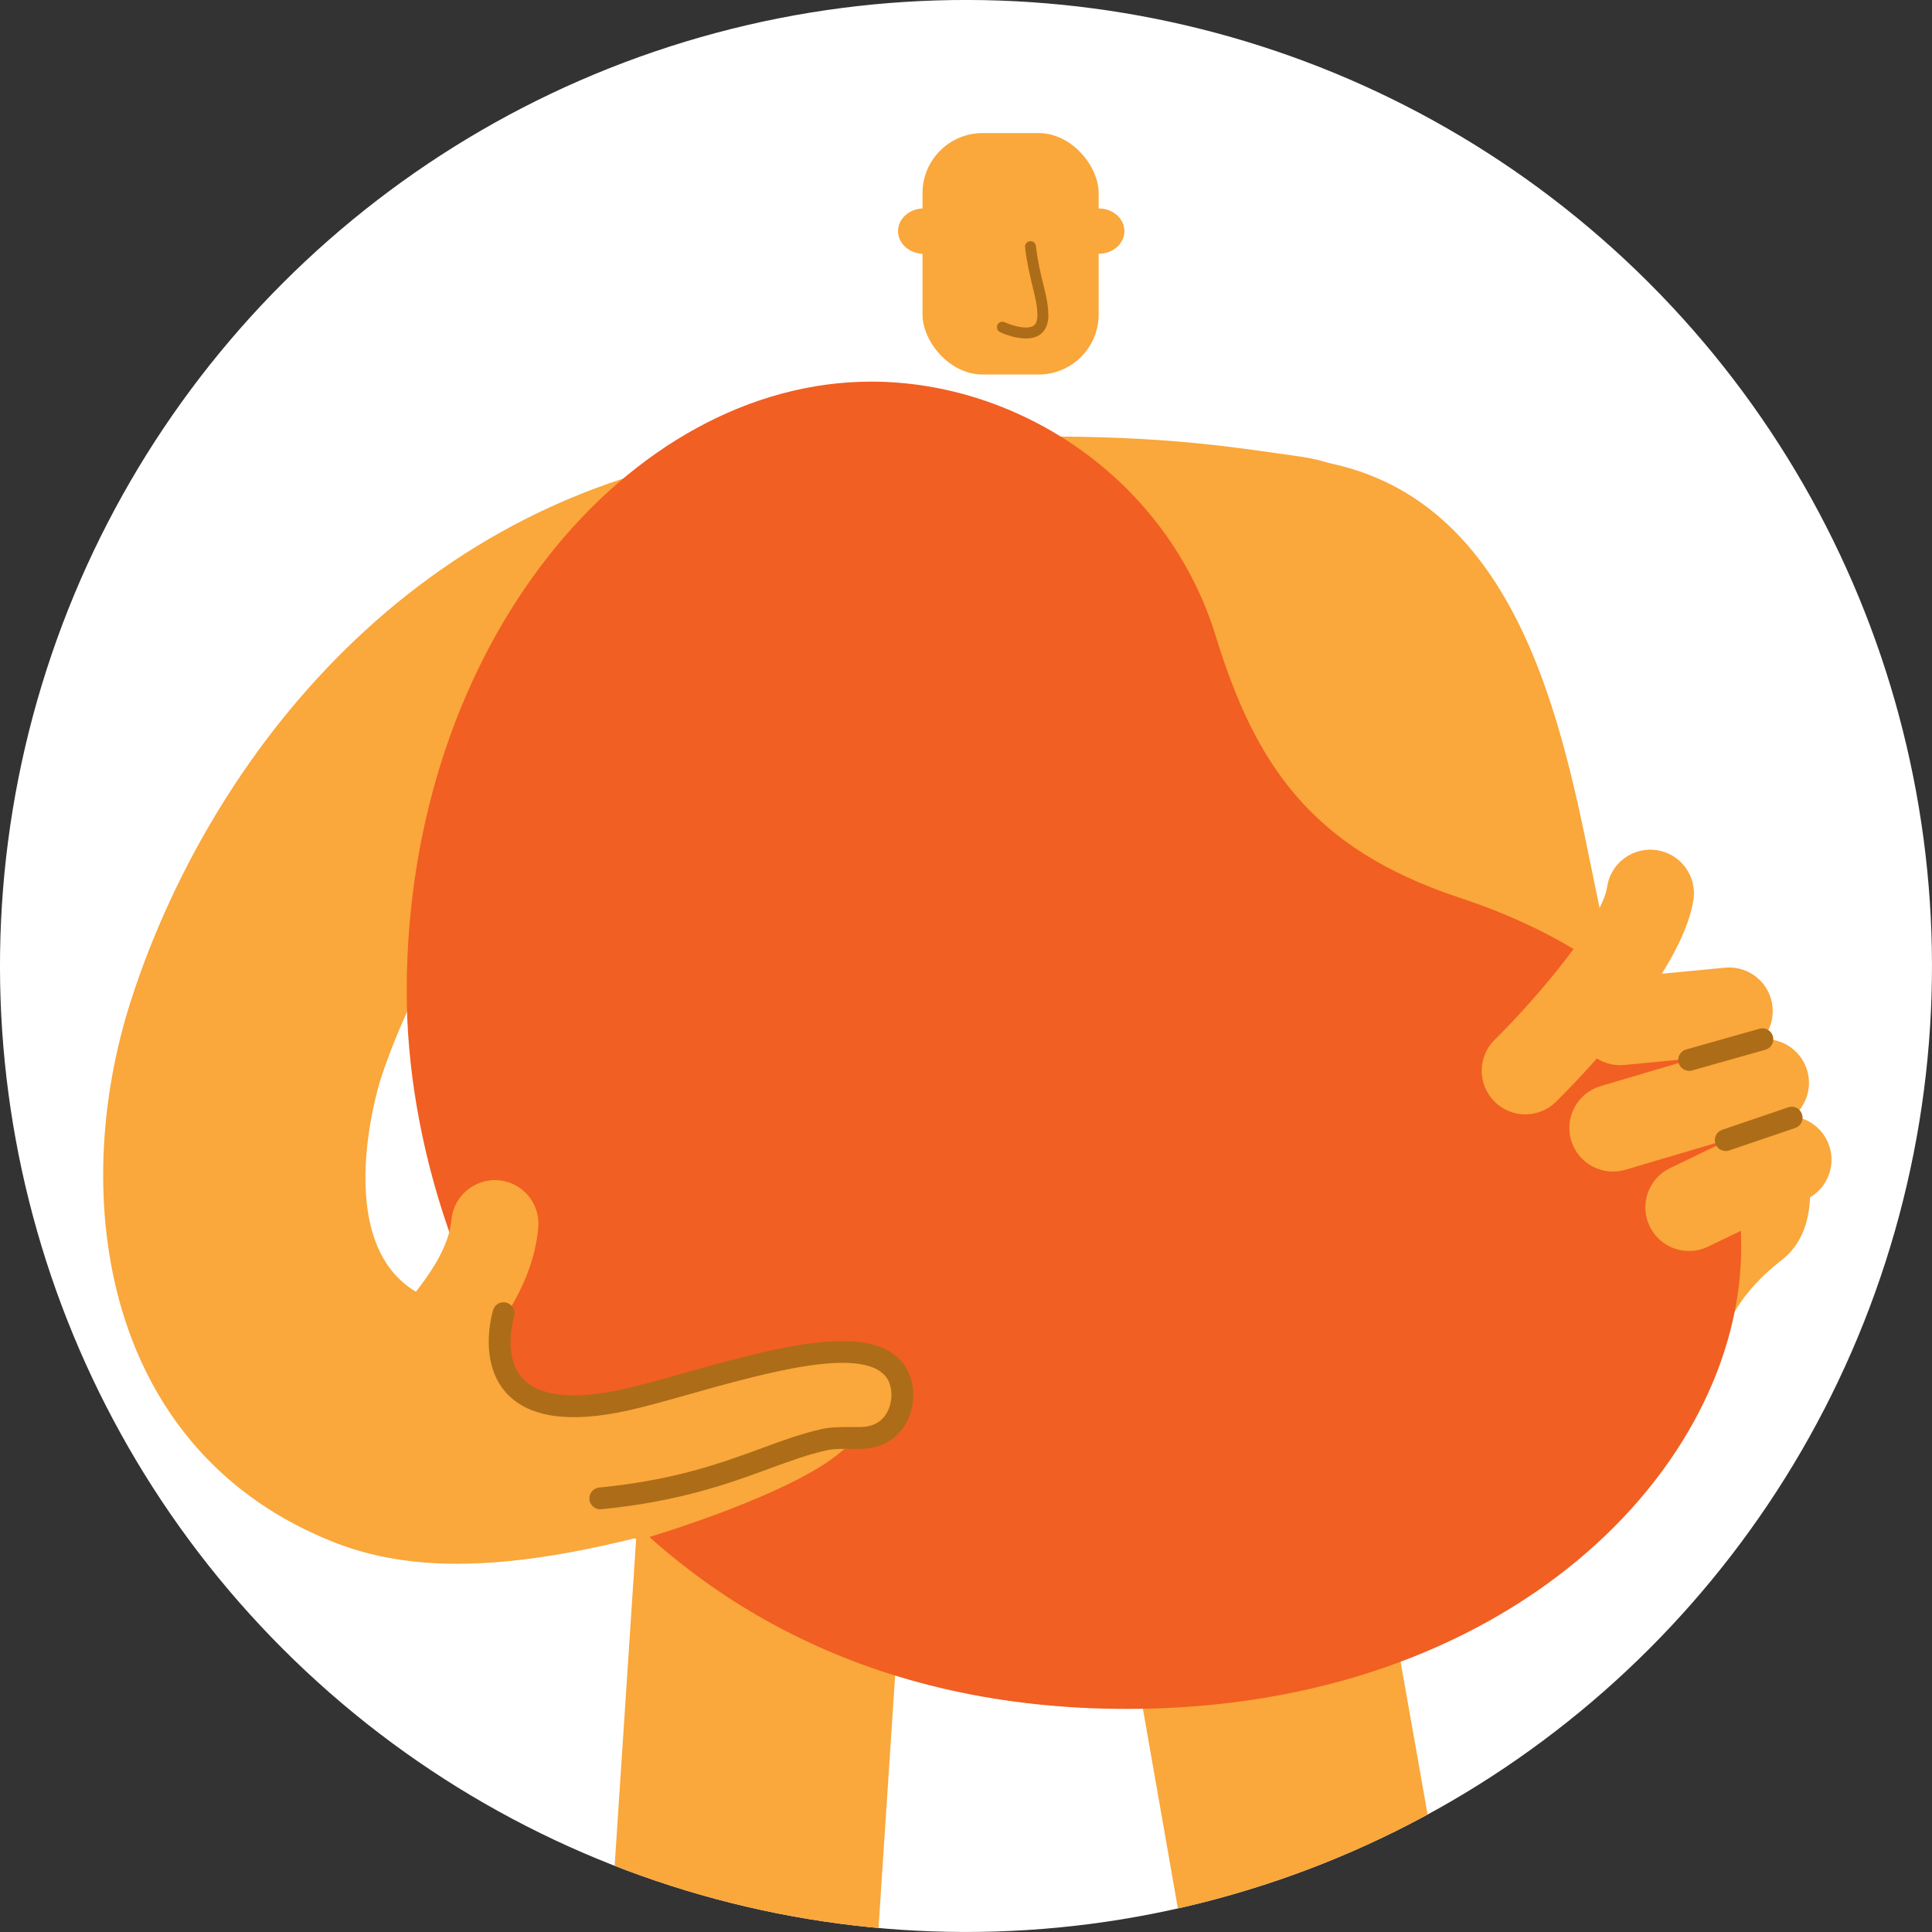 <?xml version="1.0" encoding="UTF-8"?>
<svg id="Layer_2" data-name="Layer 2" xmlns="http://www.w3.org/2000/svg" xmlns:xlink="http://www.w3.org/1999/xlink" viewBox="0 0 442.21 442.21">
  <rect x="0" y="0" width="442.21" height="442.21" fill="#333333" stroke="none"/>
  <defs>
    <style>
      .cls-1 {
        fill: none;
      }

      .cls-2 {
        fill: #ad6c18;
      }

      .cls-3 {
        fill: #f15f22;
      }

      .cls-4 {
        fill: #fff;
      }

      .cls-5 {
        fill: #faa73b;
      }

      .cls-6 {
        clip-path: url(#clippath);
      }
    </style>
    <clipPath id="clippath">
      <circle class="cls-1" cx="221.1" cy="221.1" r="221.1" transform="translate(-91.58 221.1) rotate(-45)"/>
    </clipPath>
  </defs>
  <g id="Added_Layer_Elements" data-name="Added Layer Elements">
    <g class="cls-6">
      <circle class="cls-4" cx="221.1" cy="221.1" r="221.1" transform="translate(-91.58 221.1) rotate(-45)"/>
      <g>
        <path class="cls-5" d="M340.13,333.34s13.33,18.67,43.01-6.62c11.71-9.98,6.03-23.85,24.66-38.3,15.4-11.95-1.29-44.05-1.29-44.05,0,0-43.49,6.37-44.58,8.03-1.09,1.67-21.8,80.93-21.8,80.93Z"/>
        <path class="cls-5" d="M334.03,686.79c-15.65,0-27.92.32-28.96-12.16-2.55-29.27-6.87-58.89-11.75-88.79-4.84-29.98-10.44-59.98-15.06-91.76l-3.09-23.38-3.37-21.33-7.87-44.95c-5.36-30.39-10.79-61-15.11-93.23-2.54-18.25,9.83-36.45,26.34-37.42,16.55-.85,30.74,12.14,33.03,29.05,7.51,58.08,20.38,114.77,28.24,174.25,7.87,56.9,20.27,114.87,26.63,174.87.43,3.48,8.99,11.84,16.72,19.66,7.59,7.87,14.34,15.2,11.31,15.19h-57.05Z"/>
        <path class="cls-5" d="M371.43,299.24c-.5,0-.99-.01-1.5-.04-46.87-2.3-56.95-51.87-64.3-88.04-3-14.77-8.59-42.27-14.81-46.78-16.53-.63-29.39-14.44-28.76-30.98.62-16.53,14.38-29.48,31.11-28.71,52.37,1.99,63.69,57.67,71.18,94.52,2.59,12.76,6.81,33.51,11.26,40.4,15.17,2.14,26.48,15.53,25.72,31.14-.79,16.02-14.03,28.48-29.9,28.48Z"/>
        <path class="cls-5" d="M156.31,686.79c15.98,0,28.52.38,29.44-12.41l23.5-357.25c1.11-16.86-11.66-31.43-28.53-32.54-16.88-1.04-31.43,11.66-32.54,28.53l-22.43,341.07c-.44,6.64-33.9,32.61-27.72,32.61h58.28Z"/>
        <path class="cls-5" d="M272.51,341.35h-94.38c-17.98,0-28.24-12.32-29.43-33.16,0,0,2.46-59.86,1.51-78.69-1.89-37.57-14.47-78.98-14.47-78.98-1.39-24.51,3.85-42.98,25.75-46.05,20.23-2.84,46.19-4.78,81.59-4.54,26.36.18,41.01,2.68,54.56,4.58,20.69,2.9,36.67,21.5,33.23,46.01,0,0-18.31,59.24-21.08,78.98-2.65,18.82-6.26,78.69-6.26,78.69-2.93,20.84-13.04,33.16-31.02,33.16Z"/>
        <path class="cls-5" d="M104.77,357.94c-9.66,0-19.11-1.35-27.92-4.78-53.04-20.67-61.47-78.89-46.85-124.24,17.75-54.99,64.95-117.02,144.22-126.25,16.43-1.88,31.31,9.86,33.22,26.29,1.91,16.43-9.86,31.3-26.29,33.22-64.26,7.48-88.29,67.05-94.12,85.13-.13.4-12.75,40.55,11.59,50.03,8.38,3.27,36.4-4.36,48.35-7.61l4.31-1.17c15.98-4.28,32.41,5.16,36.72,21.13,4.3,15.97-5.16,32.41-21.14,36.71l-4.17,1.13c-17.65,4.81-38.21,10.39-57.91,10.39Z"/>
        <path class="cls-3" d="M398.53,285.5c0-36.16-18.55-64.8-64.56-80.06-34.04-11.27-46.72-30.76-55.64-59.63-11.03-36.16-45.08-58.46-78.89-58.46-55.41,0-106.35,60.1-106.35,139.69,0,67.15,48.6,164.11,164.81,164.11,87.57,0,140.63-55.41,140.63-105.65Z"/>
        <rect class="cls-5" x="211.15" y="30.46" width="40.32" height="55.26" rx="13.75" ry="13.75"/>
        <path class="cls-5" d="M205.55,52.9c0,2.87,2.63,5.19,5.88,5.19s5.88-2.32,5.88-5.19-2.63-5.19-5.88-5.19-5.88,2.33-5.88,5.19Z"/>
        <path class="cls-5" d="M245.6,52.9c0,2.87,2.63,5.19,5.88,5.19s5.88-2.32,5.88-5.19-2.63-5.19-5.88-5.19-5.88,2.33-5.88,5.19Z"/>
        <path class="cls-2" d="M234.78,77.47c-2.69,0-5.47-1.25-5.88-1.45-.62-.29-.89-1.04-.6-1.66.3-.62,1.05-.88,1.66-.6,1.18.55,4.93,1.87,6.56.82.23-.15.92-.58.93-2.35,0-2.16-.48-4.12-1.09-6.6-.59-2.44-1.27-5.2-1.74-9.02-.08-.69.4-1.31,1.09-1.39.74-.11,1.3.4,1.39,1.09.44,3.68,1.11,6.36,1.69,8.73.62,2.55,1.16,4.74,1.16,7.21,0,2.59-1.14,3.85-2.09,4.45-.9.57-1.98.78-3.07.78Z"/>
        <path class="cls-5" d="M387.23,207.88c-4.02,16.92-26.48,39.76-31.09,44.31-3.93,3.87-10.24,3.83-14.12-.09-3.87-3.93-3.85-10.26.1-14.12,9.67-9.54,24.65-27.24,25.75-35.07.82-5.44,5.98-9.16,11.42-8.31,5.45.86,9.17,5.97,8.31,11.42-.1.61-.22,1.24-.37,1.87Z"/>
        <path class="cls-5" d="M136.58,343.28c-4.97,0-9.34-3.51-10.13-8.43-.88-5.45,2.95-10.56,8.56-11.42,11.94-1.81,20.33-4.67,28.45-7.44,10.11-3.43,19.6-6.59,32.86-6.63,5.67.03,10.25,4.51,10.22,10.03-.03,5.5-4.62,9.94-10.27,9.94h-.31c-9.53,0-16.68,2.44-25.71,5.51-8.56,2.91-18.27,6.22-32.06,8.33-.54.08-1.07.12-1.6.12Z"/>
        <path class="cls-5" d="M141.15,352.91c-4.79.67-9.48-2.22-10.92-6.99-1.6-5.28,1.38-10.85,6.66-12.46,11.24-3.4,18.93-7.35,26.36-11.19,9.26-4.76,17.96-9.16,30.72-10.98,5.47-.73,10.49,3.1,11.23,8.57.74,5.45-3.07,10.46-8.52,11.22l-.29.04c-9.17,1.28-15.72,4.65-23.99,8.91-7.84,4.04-16.73,8.61-29.71,12.55-.51.15-1.02.26-1.53.33Z"/>
        <path class="cls-5" d="M85.01,343.34c-4.48,0-8.56-3.04-9.68-7.59-3.16-12.78,5.59-23.08,14.06-33.05,6.49-7.64,13.21-15.54,13.93-23.51.5-5.49,5.38-9.53,10.84-9.05,5.49.5,9.54,5.35,9.05,10.84-1.29,14.28-10.89,25.58-18.6,34.66-4.47,5.26-10.59,12.46-9.89,15.31,1.33,5.35-1.94,10.77-7.29,12.09-.8.19-1.61.29-2.41.29Z"/>
        <path class="cls-5" d="M116.18,300.35s-9.19,20.15,21.14,21.51c12.66.57-30.79,16.63-30.79,16.63l-14.08-22.31,23.73-15.84Z"/>
        <path class="cls-5" d="M146.36,352.37c-1.08,0-2.08-.7-2.39-1.79-.39-1.32.37-2.71,1.69-3.1.35-.1,34.68-10.27,44.44-19.75.99-.95,2.57-.95,3.53.06.96.98.94,2.56-.05,3.53-10.64,10.34-45.05,20.53-46.51,20.96-.23.07-.47.1-.7.1Z"/>
        <path class="cls-2" d="M137.39,345.46c-1.27,0-2.35-.97-2.48-2.25-.13-1.37.87-2.59,2.24-2.73,17.31-1.7,27.89-5.59,37.22-9.01,4.71-1.74,9.17-3.37,13.78-4.39,2.18-.48,4.5-.44,6.76-.45h2.09c3.71-.06,5.44-2.04,6.23-3.7,1.22-2.53,1.04-5.86-.42-7.76-2.72-3.53-9.76-4.17-21.56-1.94-7.63,1.44-16.11,3.82-23.6,5.93-5.2,1.47-10,2.82-13.86,3.68-13.34,2.95-22.71,1.64-27.82-3.92-6.67-7.25-3.24-18.61-3.09-19.09.41-1.33,1.79-2.05,3.12-1.64,1.32.4,2.05,1.8,1.65,3.11-.02.1-2.72,9.14,2.01,14.26,3.79,4.09,11.75,4.91,23.05,2.41,3.78-.84,8.48-2.16,13.59-3.61,7.58-2.13,16.17-4.54,24.02-6.04,14.01-2.63,22.41-1.43,26.44,3.81,2.61,3.39,3.01,8.74.97,12.98-1.96,4.06-5.84,6.44-10.65,6.51h-2.21c-1.97,0-4.02-.03-5.65.33-4.28.95-8.38,2.46-13.13,4.2-9.14,3.35-20.51,7.53-38.45,9.29-.08,0-.17,0-.25,0Z"/>
        <path class="cls-5" d="M405.49,233.74c-.96,4.04-4.4,7.21-8.76,7.63l-24.96,2.39c-5.5.53-10.37-3.5-10.89-8.99-.56-5.49,3.5-10.36,8.98-10.89l24.96-2.39c5.5-.53,10.37,3.5,10.89,8.99.11,1.12.02,2.22-.22,3.26Z"/>
        <path class="cls-5" d="M418.94,267.76c-.67,2.82-2.56,5.33-5.38,6.69l-22.63,10.9c-4.97,2.4-10.94.31-13.34-4.66-2.39-4.97-.31-10.94,4.66-13.33l22.63-10.91c4.97-2.4,10.94-.31,13.34,4.66,1.03,2.15,1.23,4.49.72,6.64Z"/>
        <path class="cls-5" d="M413.78,250.15c-.8,3.37-3.32,6.22-6.88,7.27l-34.88,10.33c-5.29,1.56-10.84-1.45-12.41-6.74-1.56-5.3,1.45-10.84,6.74-12.41l34.88-10.33c5.29-1.56,10.84,1.45,12.41,6.74.51,1.73.53,3.49.14,5.14Z"/>
        <path class="cls-2" d="M386.62,245.1c-1.09,0-2.09-.72-2.4-1.81-.38-1.33.4-2.71,1.73-3.08l16.77-4.74c1.32-.39,2.71.4,3.08,1.72.38,1.33-.4,2.71-1.73,3.08l-16.77,4.74c-.22.07-.45.1-.68.1Z"/>
        <path class="cls-2" d="M395,263.45c-1.04,0-2.01-.65-2.36-1.7-.44-1.3.25-2.72,1.56-3.16l15.08-5.13c1.31-.48,2.72.24,3.17,1.56.44,1.3-.25,2.72-1.56,3.16l-15.08,5.13c-.27.1-.54.14-.8.14Z"/>
      </g>
    </g>
  </g>
</svg>